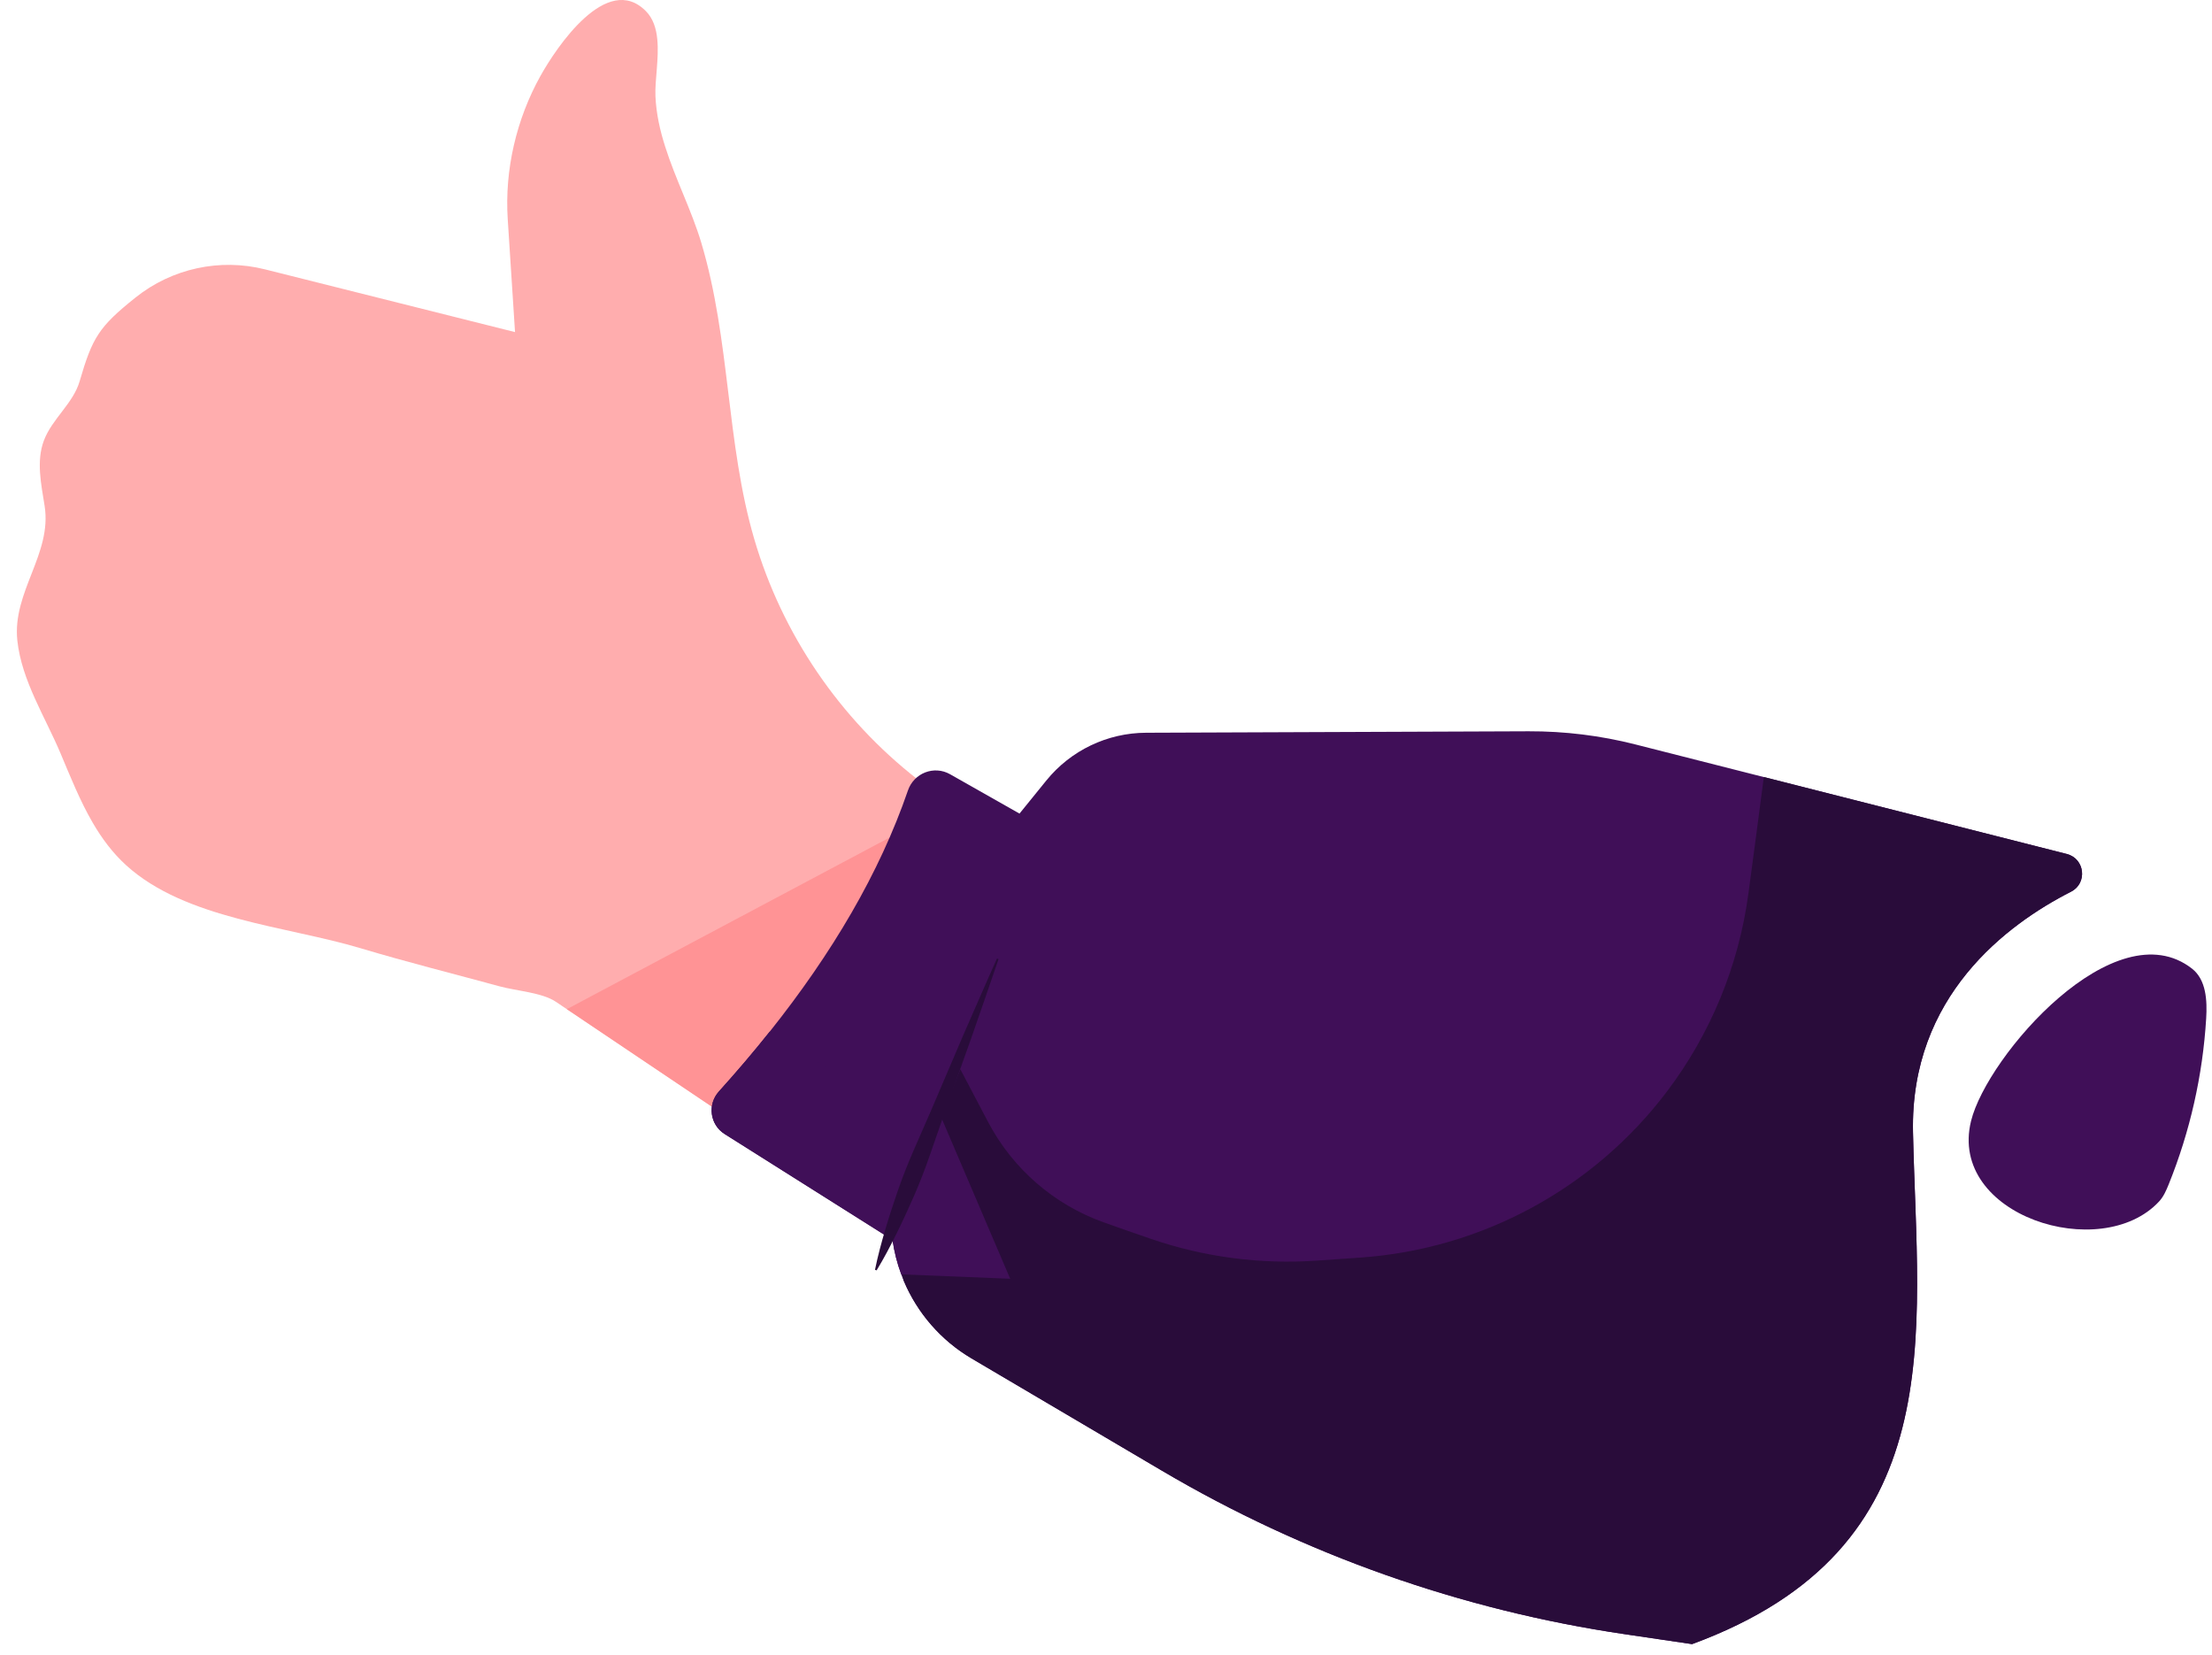 <svg fill="none" height="95" viewBox="0 0 127 95" width="127" xmlns="http://www.w3.org/2000/svg"><path d="m125.857 55.603c.811.637.872 1.826.809 2.855-.198 3.26-.927 6.489-2.15 9.518-.143.353-.296.709-.555.989-3.326 3.581-12.136.809-10.794-4.624.928-3.746 8.282-12.194 12.69-8.738z" fill="#400f58"/><path d="m55.145 73.116-10.31-6.93-12.289-8.26-.645-.433c-.77-.517-2.297-.627-3.179-.868-2.674-.729-5.369-1.403-8.022-2.198-4.265-1.277-10.051-1.665-13.454-4.759-.782-.711-1.399-1.544-1.921-2.441-.735-1.262-1.284-2.645-1.85-3.987-.882-2.092-2.229-4.171-2.479-6.469-.3-2.8 2.003-4.976 1.566-7.731-.198-1.252-.488-2.568-.041-3.756.468-1.244 1.68-2.124 2.052-3.401.729-2.498 1.092-3.117 3.212-4.808 2.087-1.667 4.837-2.265 7.43-1.614l14.355 3.601s-.419-6.477-.419-6.481c-.184-2.833.498-5.746 1.88-8.225.909-1.63 3.816-5.985 6.054-3.715.412.417.59.982.651 1.601.112 1.095-.143 2.363-.104 3.276.043 1.003.259 1.963.559 2.9.59 1.867 1.513 3.65 2.074 5.519 1.676 5.605 1.419 11.481 3.044 17.019 1.593 5.433 4.904 10.301 9.375 13.781l10.453 8.636z" fill="#ffadae"/><path d="m44.835 66.184-12.289-8.26 18.53-9.851-1.051 10.348s-2.873 4.287-5.19 7.762z" fill="#ff9395"/><path d="m97.146 94.371-3.877-.572c-9.377-1.383-18.397-4.571-26.56-9.384l-10.921-6.438c-1.762-1.038-3.12-2.61-3.897-4.453l-.002-.004c-.051-.121-.1-.245-.145-.368-.237-.635-.406-1.297-.502-1.979l-9.637-6.077c-.849-.535-1.004-1.704-.329-2.447 1.025-1.136 1.999-2.28 2.917-3.433 3.567-4.479 6.298-9.081 7.936-13.845.343-1.001 1.501-1.452 2.422-.929l3.983 2.257 1.537-1.895c1.401-1.73 3.505-2.737 5.731-2.745l21.964-.084c2.066-.006 4.124.245 6.125.754l7.381 1.875 17.391 4.416c1.043.265 1.202 1.679.243 2.165-3.684 1.875-9.241 6.007-9.071 13.814.253 11.643 2.325 23.861-12.689 29.372z" fill="#400f58"/><path d="m97.146 94.371-3.877-.572c-9.377-1.383-18.397-4.571-26.56-9.384l-10.921-6.438c-1.762-1.038-3.12-2.61-3.897-4.453l-.002-.004-.647-2.349 3.895-9.796s.756 1.434 1.588 3.017c1.413 2.692 3.789 4.753 6.652 5.774.896.319 1.835.648 2.73.954 3.052 1.042 6.282 1.464 9.498 1.238l2.501-.174c6.968-.486 13.383-3.959 17.597-9.527 2.511-3.319 4.122-7.227 4.678-11.351.286-2.13.606-4.522.888-6.706l17.391 4.416c1.043.265 1.202 1.679.243 2.165-3.684 1.875-9.241 6.007-9.071 13.814.255 11.649 2.327 23.867-12.687 29.378z" fill="#290c3a"/><path d="m57.999 73.4-6.252-.253c-.237-.635-.406-1.297-.502-1.979l-9.637-6.077c-.849-.535-1.004-1.704-.329-2.447 1.025-1.136 1.999-2.28 2.917-3.433 4.888 3.395 9.845 4.927 9.845 4.927z" fill="#400f58"/><path d="m57.24 55.019c-.657 1.46-1.288 2.931-1.933 4.394l-1.887 4.412c-.318.735-.637 1.468-.962 2.2-.321.733-.614 1.477-.88 2.232l-.384 1.138c-.12.382-.247.762-.357 1.148-.227.77-.439 1.546-.6 2.341l.092.035c.423-.694.796-1.407 1.151-2.126.182-.358.347-.723.519-1.085l.492-1.095c.318-.735.608-1.479.87-2.235.259-.758.521-1.512.788-2.267l1.613-4.52c.521-1.512 1.056-3.021 1.568-4.537z" fill="#290c3a"/></svg>